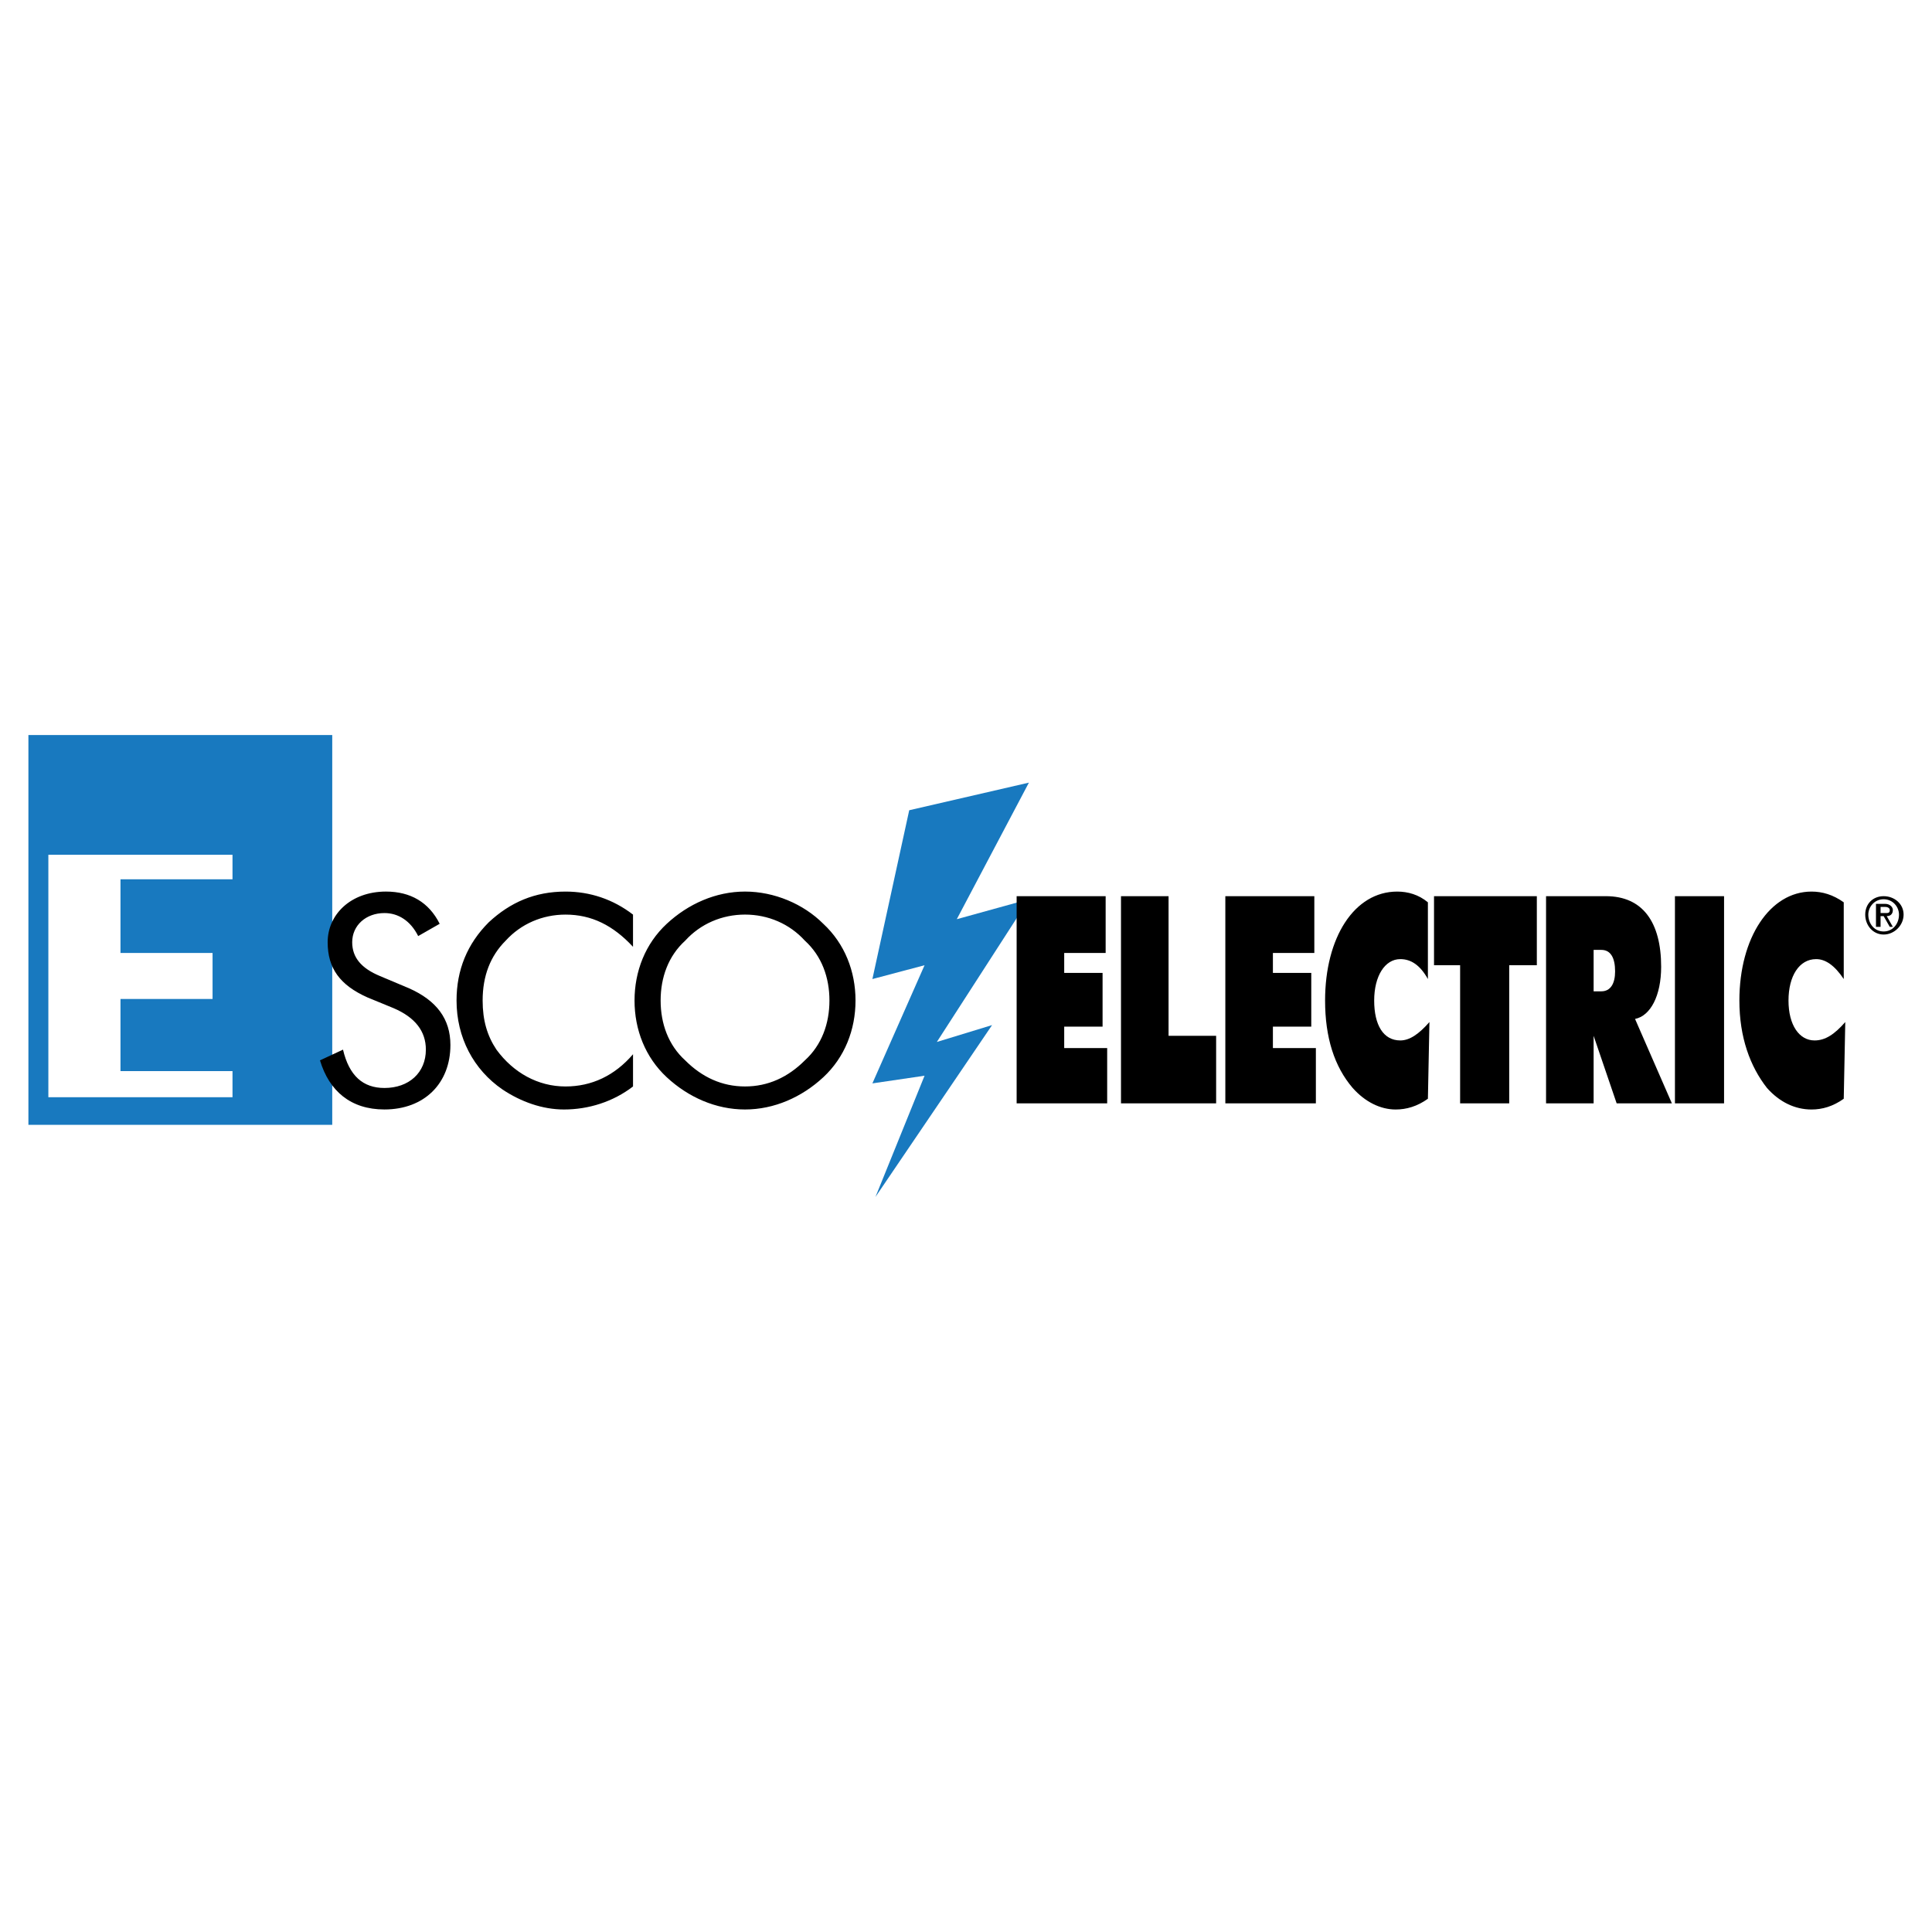 <svg xmlns="http://www.w3.org/2000/svg" width="2500" height="2500" viewBox="0 0 192.756 192.756"><g fill-rule="evenodd" clip-rule="evenodd"><path fill="#fff" d="M0 0h192.756v192.756H0V0z"/><path d="M33.148 73.336v38.888H2.834V73.336h30.314zM4.825 85.279h18.372v2.449H12.021v7.349h9.186v4.593h-9.186v7.195h11.176v2.604H4.825v-24.19z" fill="#1879bf"/><path d="M40.803 98.598l-2.909-1.225c-1.837-.766-2.755-1.837-2.755-3.368 0-1.684 1.378-2.909 3.215-2.909 1.378 0 2.603.766 3.368 2.296l2.144-1.225c-1.072-2.143-2.909-3.215-5.358-3.215-3.521 0-5.818 2.297-5.818 5.052 0 2.603 1.225 4.286 3.98 5.513l2.603 1.07c2.144.92 3.215 2.297 3.215 4.135 0 2.297-1.684 3.826-4.134 3.826-2.144 0-3.521-1.225-4.133-3.826l-2.297 1.07c.919 3.062 3.062 4.9 6.43 4.9 3.98 0 6.583-2.604 6.583-6.43 0-2.602-1.378-4.44-4.134-5.664zM63.156 94.464V91.25c-1.991-1.531-4.287-2.297-6.736-2.297-3.062 0-5.512 1.072-7.655 3.062-2.144 2.144-3.215 4.747-3.215 7.808 0 3.676 1.684 6.891 4.593 8.881 1.837 1.225 3.98 1.99 6.124 1.99 2.45 0 4.899-.766 6.89-2.297v-3.215c-1.837 2.143-4.134 3.215-6.736 3.215-2.756 0-5.206-1.377-6.89-3.674-.919-1.379-1.378-2.91-1.378-4.9 0-2.449.766-4.439 2.297-5.97 1.531-1.685 3.674-2.603 5.971-2.603 2.601 0 4.744 1.071 6.735 3.214zM85.355 99.822c0-2.908-1.072-5.664-3.215-7.655-1.99-1.99-4.899-3.215-7.809-3.215-2.909 0-5.665 1.225-7.808 3.215-2.144 1.991-3.215 4.747-3.215 7.655 0 2.91 1.071 5.666 3.215 7.656 2.143 1.99 4.899 3.215 7.808 3.215s5.665-1.225 7.809-3.215c2.143-1.99 3.215-4.746 3.215-7.656zm-11.023 8.574c-2.296 0-4.287-.918-5.971-2.604-1.684-1.529-2.45-3.674-2.45-5.971 0-2.295.766-4.439 2.45-5.97 1.531-1.685 3.674-2.603 5.971-2.603s4.44.918 5.971 2.603c1.684 1.531 2.45 3.675 2.45 5.97 0 2.297-.766 4.441-2.45 5.971-1.684 1.687-3.675 2.604-5.971 2.604zM187.932 89.412c-1.072 0-1.838.766-1.838 1.837s.766 1.99 1.838 1.99c1.07 0 1.99-.919 1.99-1.99s-.92-1.837-1.99-1.837zm0 .306c.918 0 1.531.766 1.531 1.531 0 .918-.613 1.684-1.531 1.684-.92 0-1.531-.766-1.531-1.684-.001-.765.611-1.531 1.531-1.531zm-.766.46v2.296h.459v-1.072h.307l.611 1.072h.307l-.611-1.072c.459 0 .611-.306.611-.612s-.307-.612-.766-.612h-.918zm.459.918v-.612h.459c.307 0 .459.153.459.306 0 .306-.152.306-.459.306h-.459z"/><path fill="#1879bf" d="M90.713 80.838l11.941-2.755-7.195 13.625 7.195-1.99-9.185 14.239 5.511-1.684-11.635 17.147 4.899-12.096-5.205.766 5.205-11.789-5.205 1.379 3.674-16.842z"/><path d="M101.43 110.08h9.033v-5.512h-4.287v-2.142h3.828v-5.36h-3.828v-1.989h4.135v-5.665h-8.881v20.668zM111.842 110.08h9.492v-6.736h-4.746V89.412h-4.746v20.668zM122.252 110.08h9.033v-5.512h-4.287v-2.142h3.828v-5.36h-3.828v-1.989h4.133v-5.665h-8.879v20.668zM142.461 97.68v-7.655c-.918-.766-1.99-1.072-3.062-1.072-4.287 0-7.195 4.593-7.195 10.87 0 3.676.918 6.584 2.756 8.727 1.225 1.379 2.756 2.145 4.287 2.145 1.07 0 2.143-.307 3.215-1.072l.152-7.654c-1.07 1.225-1.99 1.836-2.908 1.836-1.684 0-2.604-1.529-2.604-3.98 0-2.449 1.072-4.133 2.604-4.133 1.071-.003 1.989.609 2.755 1.988zM145.676 110.08h4.898V96.301h2.756v-6.889h-10.258v6.889h2.604v13.779zM154.25 110.08h4.746v-6.736l2.297 6.736h5.51l-3.674-8.42c1.531-.307 2.604-2.297 2.604-5.205 0-4.44-1.838-7.043-5.512-7.043h-5.971v20.668zm4.746-15.309h.766c.918 0 1.377.765 1.377 2.144 0 1.225-.459 1.99-1.377 1.99h-.766v-4.134zM167.109 110.08h4.901V89.412h-4.901v20.668zM183.951 97.68v-7.655c-1.072-.766-2.145-1.072-3.215-1.072-4.135 0-7.197 4.593-7.197 10.87 0 3.676 1.072 6.584 2.756 8.727 1.225 1.379 2.756 2.145 4.441 2.145 1.07 0 2.143-.307 3.215-1.072l.152-7.654c-1.072 1.225-1.99 1.836-3.062 1.836-1.531 0-2.602-1.529-2.602-3.98 0-2.449 1.07-4.133 2.756-4.133.918-.003 1.836.609 2.756 1.988z"/></g></svg>